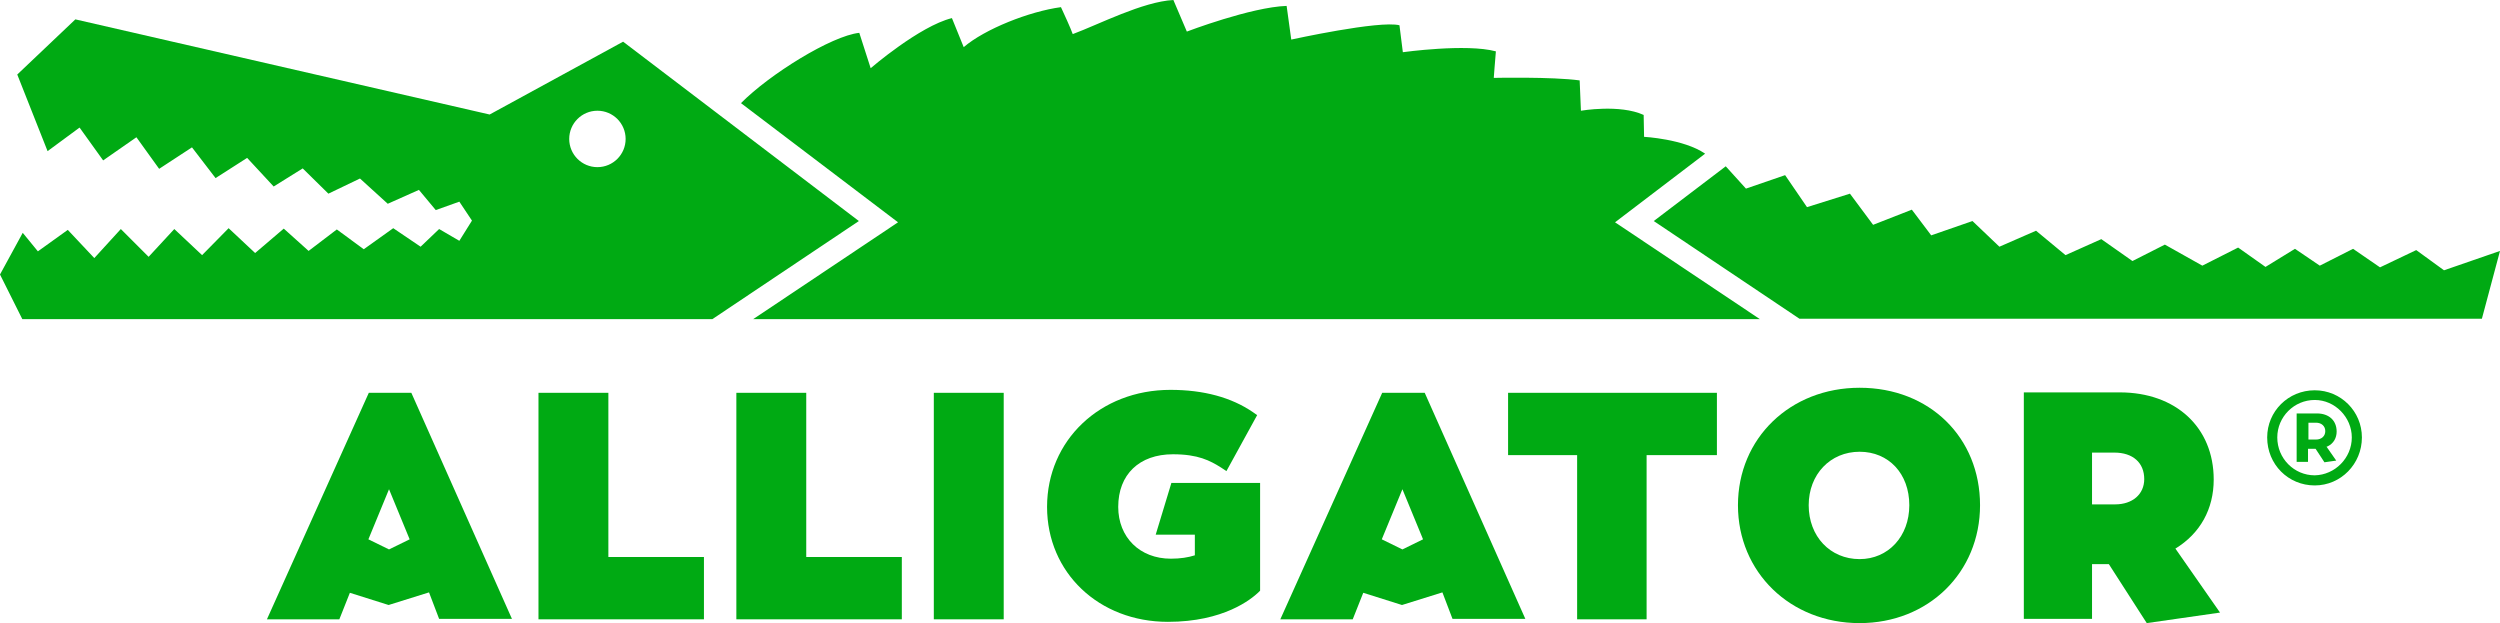 <?xml version="1.0" encoding="utf-8"?>
<!-- Generator: Adobe Illustrator 24.0.2, SVG Export Plug-In . SVG Version: 6.00 Build 0)  -->
<svg version="1.1" xmlns="http://www.w3.org/2000/svg" xmlns:xlink="http://www.w3.org/1999/xlink" x="0px" y="0px"
	 viewBox="0 0 593.8 148" style="enable-background:new 0 0 593.8 148;" xml:space="preserve">
<style type="text/css">
	.st0{fill:#00AA13;}
	.st1{display:none;}
	.st2{display:inline;}
	.st3{fill:none;}
	.st4{fill:#E5007E;}
	.st5{display:inline;fill:none;stroke:#E5007E;stroke-width:0.25;stroke-miterlimit:10;}
</style>
<g id="Orginal">
</g>
<g id="Kroko">
	<g>
		<g>
			<path class="st0" d="M213.3,52.8l-34.4,23h239.1l-34.4-23l21.4-16.3c-5.1-3.5-14.5-4-14.5-4l-0.1-5.2c-5.7-2.6-14.9-1-14.9-1
				l-0.3-7.2c-6.5-0.9-20.4-0.6-20.4-0.6s0.3-4.1,0.5-6.3c-7-1.9-22.1,0.2-22.1,0.2L332.4,6c-4.8-1.2-25.7,3.4-25.7,3.4l-1.1-8
				c-8.5,0.3-23.7,6.1-23.7,6.1L278.7,0c-7.3,0.4-17.7,5.8-23.9,8.1c-0.5-1.4-2.1-4.9-2.8-6.4c-7.5,1-18.1,5.2-23.1,9.5
				c-0.1-0.2-2.8-6.9-2.8-6.9c-7.7,1.9-19.3,11.9-19.3,11.9l-2.7-8.4c-6.6,0.7-21.4,9.9-28.1,16.7L213.3,52.8z"/>
			<path class="st0" d="M148,9.9l-31.7,17.3L17.9,4.6L4.1,17.7l7.2,18.2l7.6-5.6l5.6,7.8l7.9-5.5l5.4,7.5l7.8-5.1l5.6,7.3l7.5-4.8
				l6.3,6.8l6.9-4.3L78,46l7.5-3.6l6.6,6l7.4-3.3l4,4.8l5.6-2l3,4.5l-3,4.8l-4.8-2.8l-4.4,4.2l-6.5-4.4l-7,5L80,54.5l-6.7,5.1
				l-5.9-5.3l-6.8,5.8l-6.3-5.9L48,60.6l-6.6-6.2l-6.1,6.6l-6.6-6.6l-6.3,6.9l-6.3-6.7L9,59.7l-3.6-4.4L0,65.2l5.3,10.6H132h6.8
				h30.4L204,52.5L148,9.9z M141.9,39.7c-3.7,0-6.7-3-6.7-6.7s3-6.7,6.7-6.7s6.7,3,6.7,6.7S145.6,39.7,141.9,39.7z"/>
			<polygon class="st0" points="580.5,64.2 573.9,59.4 565.3,63.5 558.9,59.1 551,63.1 545.1,59.1 538.1,63.4 531.6,58.8 
				523.1,63.1 514.2,58.1 506.5,62 499.1,56.8 490.6,60.6 483.6,54.8 474.9,58.6 468.5,52.5 458.7,55.9 454.1,49.8 444.9,53.4 
				439.4,46 429.2,49.2 424,41.6 414.7,44.8 409.9,39.5 392.8,52.5 427.4,75.7 589.5,75.7 593.8,59.6 			"/>
			<path class="st0" d="M388.4,35"/>
			<g>
				<g>
					<g>
						<path class="st0" d="M97.7,93.3H87.6l-24.2,53.8h17.2l2.5-6.3l9.2,2.9l9.6-3l2.4,6.3h17.3L97.7,93.3z M97.3,128.1l-4.9,2.4
							l-4.9-2.4l4.9-11.9L97.3,128.1z"/>
						<path class="st0" d="M338.4,93.3h-10.1l-24.2,53.8h17.2l2.5-6.3l9.2,2.9l9.6-3l2.4,6.3h17.3L338.4,93.3z M338,128.1l-4.9,2.4
							l-4.9-2.4l4.9-11.9L338,128.1z"/>
						<polygon class="st0" points="144.5,132.3 144.5,93.3 127.9,93.3 127.9,147.1 167.2,147.1 167.2,132.3 						"/>
						<polygon class="st0" points="191.5,132.3 191.5,93.3 174.9,93.3 174.9,147.1 214.2,147.1 214.2,132.3 						"/>
						<rect x="221.8" y="93.3" class="st0" width="16.6" height="53.8"/>
						<path class="st0" d="M278.2,114.8l-3.7,12.2h9.3v4.9c-1.6,0.5-3.4,0.8-5.7,0.8c-7.4,0-12.5-5.1-12.5-12.3
							c0-7.7,5-12.5,13-12.5c6,0,8.8,1.5,11.5,3.2l1.2,0.8l7.3-13.3l-1-0.7c-5.1-3.5-11.7-5.3-19.6-5.3c-16.7,0-29.3,12-29.3,27.8
							c0,15.6,12.3,27.3,28.7,27.3c13.3,0,19.8-5.4,21.5-7l0.4-0.4v-25.6H278.2z"/>
						<polygon class="st0" points="358.2,93.3 358.2,108.1 374.6,108.1 374.6,147.1 391.1,147.1 391.1,108.1 407.8,108.1 
							407.8,93.3 						"/>
						<path class="st0" d="M441.7,92.1c-16.5,0-28.9,12-28.9,27.9c0,15.9,12.4,28,28.9,28c16.3,0,28.6-12,28.6-28
							C470.3,103.9,458.3,92.1,441.7,92.1z M453.5,120c0,7.4-5,12.8-11.8,12.8c-7,0-12.1-5.4-12.1-12.8c0-7.3,5.1-12.7,12.1-12.7
							C448.6,107.3,453.5,112.5,453.5,120z"/>
					</g>
					<g>
						<path class="st0" d="M561,103.9c0,6.3-5,11.4-11.2,11.4c-6.3,0-11.3-5-11.3-11.4c0-6.2,5-11.2,11.3-11.2
							C556,92.7,561,97.7,561,103.9z M558.6,103.9c0-4.8-4-8.9-8.8-8.9c-4.9,0-8.9,4-8.9,8.9c0,5,4,9,8.9,9
							C554.6,112.8,558.6,108.8,558.6,103.9z"/>
					</g>
				</g>
				<path class="st0" d="M516.7,130.3c5.9-3.6,9.1-9.4,9.1-16.4c0-12.4-9-20.7-22.3-20.7h-22.8v53.8h16.2V134h4l9,14l17.4-2.5
					L516.7,130.3z M496.9,107.5h5.3c4.4,0,7.1,2.4,7.1,6.3c0,3.6-2.8,6-6.9,6h-5.5V107.5z"/>
			</g>
		</g>
		<path class="st0" d="M552.9,106c1.4-0.7,2.1-2,2.1-3.5c0-2.6-1.8-4.3-4.7-4.3h-4.8v11.5h2.7v-3.1h1.8l2.1,3.2l2.8-0.4l-2.3-3.3
			L552.9,106z M550.1,104.4h-1.8v-4h1.8c1.3,0,2.2,0.8,2.2,2C552.3,103.6,551.4,104.4,550.1,104.4z"/>
	</g>
</g>
<g id="Helper" class="st1">
	<g class="st2">
		<rect x="-4926.6" y="244.8" class="st3" width="603.6" height="78.6"/>
		<path class="st4" d="M-4787.8,281h-16.7l-3.1,7.7h-10.9l19.2-43.2h6.5l19.1,43.2h-10.9L-4787.8,281z M-4801.2,272.4h10.1
			l-5.1-12.2L-4801.2,272.4z"/>
		<path class="st4" d="M-4734.5,279.7v9h-30v-43.2h10.3v34.2H-4734.5z"/>
		<path class="st4" d="M-4694.9,279.7v9h-30v-43.2h10.3v34.2H-4694.9z"/>
		<path class="st4" d="M-4685.3,245.5h10.3v43.2h-10.3V245.5z"/>
		<path class="st4" d="M-4623.1,266.3v17.6c-2.1,1.9-7.3,5.4-16.5,5.4c-13.8,0-23.2-9.8-23.2-22.2c0-12.4,9.5-22.1,23.5-22.1
			c9,0,13.5,3.2,15.1,4.2l-4.5,8.2c-1-0.6-4.6-2.7-10.3-2.7c-7.7,0-13.1,4.8-13.1,12.4c0,7.7,5.8,13,13.2,13c2.5,0,4.6-0.4,6.4-1.4
			v-12.4H-4623.1z"/>
		<path class="st4" d="M-4584.9,281h-16.7l-3.1,7.7h-10.9l19.2-43.2h6.5l19.1,43.2h-10.9L-4584.9,281z M-4598.3,272.4h10.1
			l-5.1-12.2L-4598.3,272.4z"/>
		<path class="st4" d="M-4532.6,254.6h-14.1v34.1h-10.3v-34.1h-14.1v-9.1h38.6V254.6z"/>
		<path class="st4" d="M-4525.7,267.2c0-12.6,9.7-22.3,23-22.3c13.2,0,22.8,9.4,22.8,22.3c0,12.7-9.7,22.1-22.8,22.1
			C-4516,289.3-4525.7,279.6-4525.7,267.2z M-4490.4,267.2c0-7.3-5.2-12.7-12.2-12.7c-7.2,0-12.4,5.5-12.4,12.7
			c0,7.1,5.2,12.5,12.4,12.5C-4495.6,279.7-4490.4,274.3-4490.4,267.2z"/>
		<path class="st4" d="M-4444.2,288.7l-7.9-11.6h-0.1h-5.3v11.6h-10.3v-43.2h16.1c10.9,0,18,6.6,18,16c0,6-3,10.8-8.2,13.3l9.7,13.8
			H-4444.2z M-4457.5,268.2h5c4.9,0,8.1-2.6,8.1-6.6c0-4.2-3.1-7.1-8.1-7.1h-4.9V268.2z"/>
	</g>
	<line class="st5" x1="-1016.9" y1="327.3" x2="-971.7" y2="211.6"/>
	<line class="st5" x1="-959.1" y1="330.6" x2="-1004.3" y2="214.9"/>
	<line class="st5" x1="1080.8" y1="314.1" x2="1114.6" y2="226.3"/>
	<line class="st5" x1="1123.6" y1="313.1" x2="1089.8" y2="225.3"/>
</g>
</svg>
